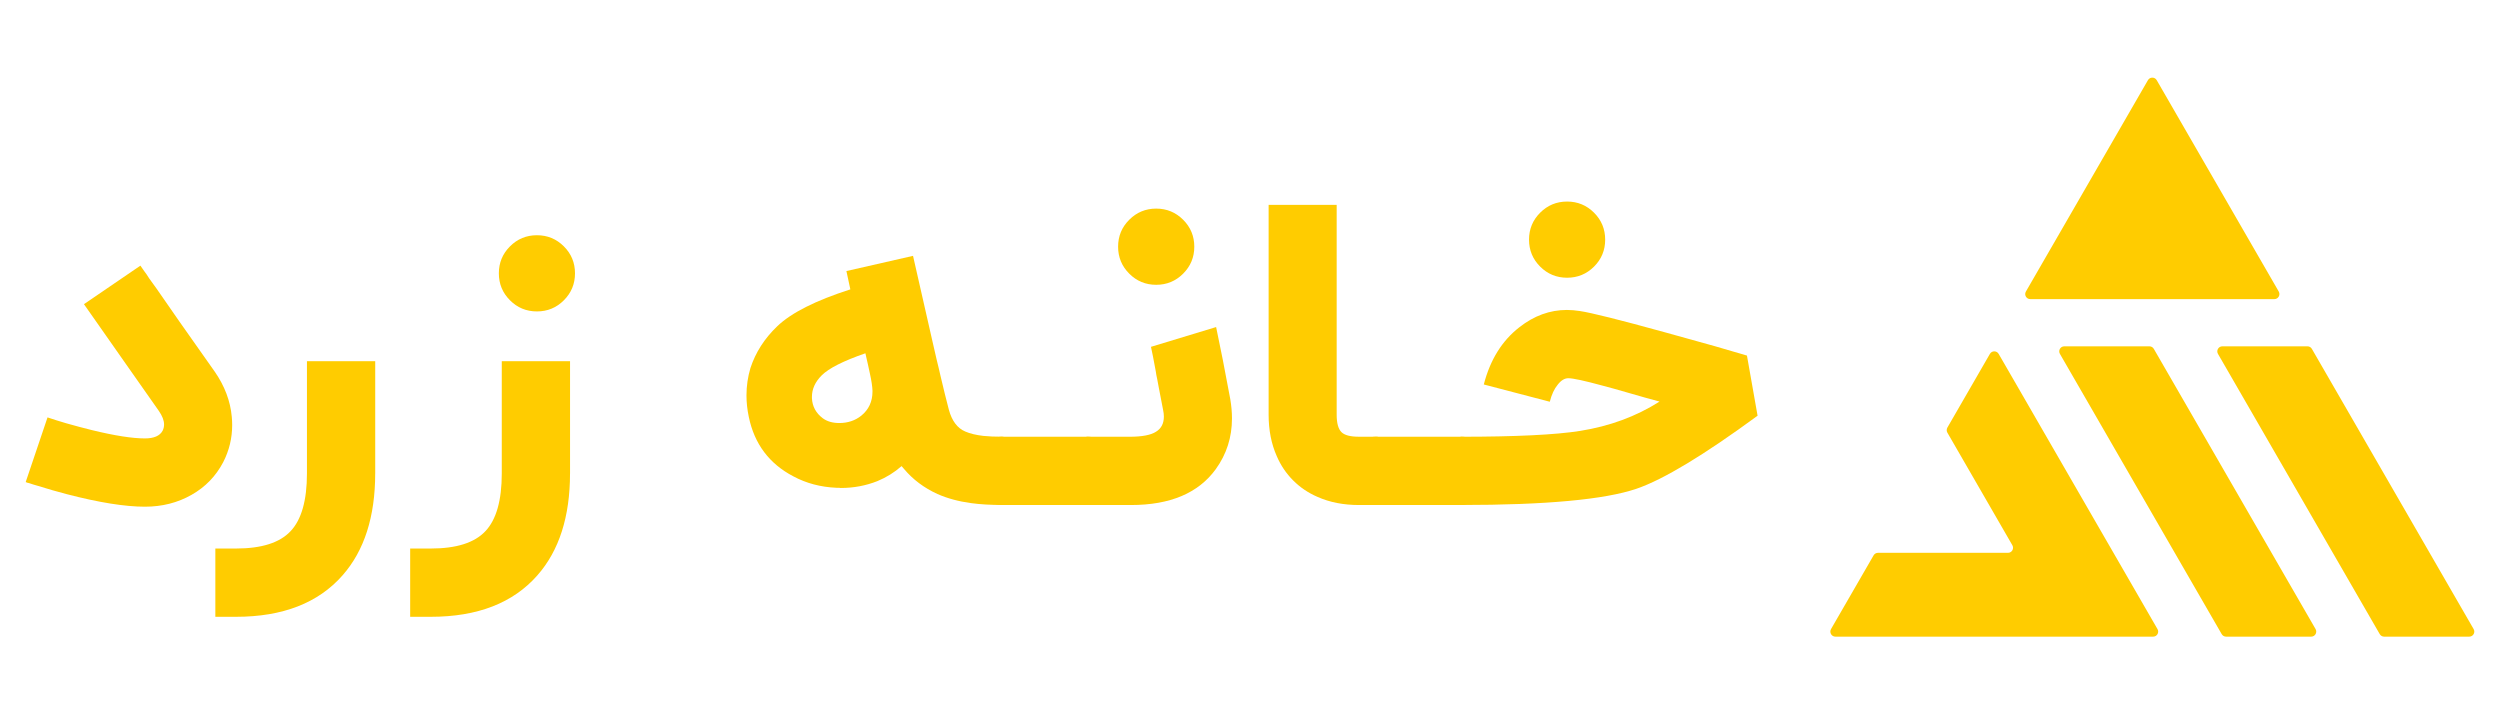 <?xml version="1.0" encoding="utf-8"?>
<!-- Generator: Adobe Illustrator 28.3.0, SVG Export Plug-In . SVG Version: 6.00 Build 0)  -->
<svg version="1.1" id="Layer_1" xmlns="http://www.w3.org/2000/svg" xmlns:xlink="http://www.w3.org/1999/xlink" x="0px" y="0px"
	 viewBox="0 0 1000 285.71" style="enable-background:new 0 0 1000 285.71;" xml:space="preserve">
<style type="text/css">
	.st0{fill:#FFFFFF;}
	.st1{fill:none;stroke:#000000;stroke-miterlimit:10;}
	.st2{fill:none;stroke:#FF0000;stroke-miterlimit:10;}
	.st3{display:none;}
	.st4{display:inline;}
	.st5{opacity:0.57;fill:none;stroke:#00FFFF;stroke-miterlimit:10;}
	.st6{fill:none;stroke:#FF0000;stroke-width:1.581;stroke-miterlimit:10;}
	.st7{opacity:0.57;fill:none;stroke:#00FFFF;stroke-width:1.581;stroke-miterlimit:10;}
	.st8{fill:#FF0000;}
	.st9{fill:#FFCC00;}
	.st10{fill:#CC9900;}
	.st11{fill:#FFD633;}
	.st12{fill:#FFE066;}
	.st13{fill:#390DFF;}
	.st14{fill:#00FF66;}
	.st15{fill:#FF3333;}
	.st16{fill:#3D3D3D;}
	.st17{fill:none;stroke:#FFCC00;stroke-width:1.104;stroke-miterlimit:10;}
	.st18{fill:none;stroke:#FFCC00;stroke-width:1.024;stroke-miterlimit:10;}
	.st19{enable-background:new    ;}
	.st20{clip-path:url(#SVGID_00000032643166688602890120000012904725787515145398_);}
	.st21{fill:#343434;}
	.st22{clip-path:url(#SVGID_00000101802564461753396460000002755190087532817285_);fill:#FFFFFF;}
	.st23{opacity:0.63;clip-path:url(#SVGID_00000101802564461753396460000002755190087532817285_);}
	.st24{clip-path:url(#SVGID_00000078744570189151211430000004530671669040229812_);}
	.st25{clip-path:url(#SVGID_00000101802564461753396460000002755190087532817285_);}
	.st26{clip-path:url(#SVGID_00000132066121827804286700000002587066995122206136_);enable-background:new    ;}
	.st27{fill:#7C7C7C;}
	.st28{fill:#818181;}
	.st29{fill:#858585;}
	.st30{fill:#8A8A8A;}
	.st31{fill:#8E8E8E;}
	.st32{clip-path:url(#SVGID_00000059274833504466068740000003000584060471753123_);enable-background:new    ;}
	.st33{clip-path:url(#SVGID_00000028322261182954926860000003668157597887792307_);enable-background:new    ;}
	.st34{clip-path:url(#SVGID_00000019640245562692117380000010900372192383449007_);enable-background:new    ;}
	.st35{fill:#8F8F8F;}
	.st36{fill:#939393;}
	.st37{fill:#989898;}
	.st38{fill:#9C9C9C;}
	.st39{fill:#A1A1A1;}
	.st40{fill:#A6A6A6;}
	.st41{fill:#AAAAAA;}
	.st42{fill:#AFAFAF;}
	.st43{fill:#B3B3B3;}
	.st44{fill:#B8B8B8;}
	.st45{fill:#BDBDBD;}
	.st46{fill:#C1C1C1;}
	.st47{fill:#C6C6C6;}
	.st48{clip-path:url(#SVGID_00000157285922001297856800000017808669646271636640_);enable-background:new    ;}
	.st49{fill:#D4D4D4;}
	.st50{clip-path:url(#SVGID_00000142886383512193048640000010545165889617847989_);enable-background:new    ;}
	.st51{fill:#787878;}
	.st52{fill:#A4A4A4;}
	.st53{clip-path:url(#SVGID_00000021818279217781709990000012932513416834792334_);enable-background:new    ;}
	.st54{clip-path:url(#SVGID_00000114062860858501080000000016936769834289447066_);enable-background:new    ;}
	.st55{clip-path:url(#SVGID_00000174581266575035728350000016640527638367269282_);enable-background:new    ;}
	.st56{clip-path:url(#SVGID_00000119105498759896570290000002406496398722043323_);enable-background:new    ;}
	.st57{clip-path:url(#SVGID_00000002363192743846072120000006301967165786813836_);enable-background:new    ;}
	.st58{clip-path:url(#SVGID_00000068676391862057321540000012054075750223994498_);enable-background:new    ;}
	.st59{clip-path:url(#SVGID_00000109740014650601223760000016159176178875517607_);enable-background:new    ;}
	.st60{clip-path:url(#SVGID_00000127027897462226002250000006858477589199480209_);enable-background:new    ;}
	.st61{clip-path:url(#SVGID_00000017487542107222338920000007326753672688390583_);enable-background:new    ;}
	.st62{clip-path:url(#SVGID_00000113329905261482035530000010089866074074286990_);enable-background:new    ;}
	.st63{clip-path:url(#SVGID_00000183228964252641535620000011412474710316118193_);enable-background:new    ;}
	.st64{fill:#BEBEBE;}
	.st65{clip-path:url(#SVGID_00000138564182021806403170000017083814824086017935_);enable-background:new    ;}
	.st66{clip-path:url(#SVGID_00000048481158743429686340000012958114323092073146_);enable-background:new    ;}
	.st67{clip-path:url(#SVGID_00000007421141627047382340000013606327319832715421_);enable-background:new    ;}
	.st68{clip-path:url(#SVGID_00000181806647524773971570000001611111945973067420_);enable-background:new    ;}
	.st69{clip-path:url(#SVGID_00000160190466475828097280000011131832661802961058_);enable-background:new    ;}
	.st70{clip-path:url(#SVGID_00000018922789840545685640000015053414302606746298_);enable-background:new    ;}
	.st71{clip-path:url(#SVGID_00000181067880990991643770000016218871221990498234_);enable-background:new    ;}
	.st72{clip-path:url(#SVGID_00000044171542984150665240000014675672304742581141_);enable-background:new    ;}
	.st73{fill:#C4C4C4;}
	.st74{clip-path:url(#SVGID_00000067949275790865511700000008669767379277346959_);enable-background:new    ;}
	.st75{clip-path:url(#SVGID_00000103245349597071697890000005969732468706933406_);enable-background:new    ;}
	.st76{clip-path:url(#SVGID_00000139996845644669455100000008578071332747972747_);enable-background:new    ;}
	.st77{clip-path:url(#SVGID_00000049196659338030833980000015968479005631596948_);enable-background:new    ;}
	.st78{clip-path:url(#SVGID_00000182506189616063922830000007820099711174863524_);enable-background:new    ;}
	.st79{clip-path:url(#SVGID_00000125574845580987011350000014407336013778452650_);enable-background:new    ;}
	.st80{clip-path:url(#SVGID_00000075872804139714993870000008813685222477452222_);enable-background:new    ;}
	.st81{clip-path:url(#SVGID_00000159465931647027525280000018095691116378219438_);enable-background:new    ;}
	.st82{fill:#8D8D8D;}
	.st83{clip-path:url(#SVGID_00000083791857553959710940000015331610008993189784_);enable-background:new    ;}
	.st84{clip-path:url(#SVGID_00000050663543531883291960000016316415962882401439_);enable-background:new    ;}
	.st85{clip-path:url(#SVGID_00000108283098436977360980000000900348033224962187_);enable-background:new    ;}
	.st86{clip-path:url(#SVGID_00000089565645004269800390000013344147839593401732_);enable-background:new    ;}
	.st87{clip-path:url(#SVGID_00000121260720029233617440000003721093608072130205_);enable-background:new    ;}
	.st88{clip-path:url(#SVGID_00000039125315635646832670000008261041228364626622_);enable-background:new    ;}
	.st89{clip-path:url(#SVGID_00000124152647652102055560000018105510468756844219_);enable-background:new    ;}
	.st90{clip-path:url(#SVGID_00000041993780156020420530000006377773074583830974_);enable-background:new    ;}
	.st91{clip-path:url(#SVGID_00000136389169754408391460000012003195721562353304_);enable-background:new    ;}
	.st92{clip-path:url(#SVGID_00000065040831230982863120000018262533582631990690_);enable-background:new    ;}
	.st93{clip-path:url(#SVGID_00000088102056156050204020000001871323671441106346_);enable-background:new    ;}
	.st94{clip-path:url(#SVGID_00000036944972917228419910000002183430531722355097_);enable-background:new    ;}
	.st95{clip-path:url(#SVGID_00000039115359826428597910000003018680469982667168_);enable-background:new    ;}
	.st96{clip-path:url(#SVGID_00000119108224678525482910000006218655024071314344_);enable-background:new    ;}
	.st97{clip-path:url(#SVGID_00000177460705366148319350000002562895527996668807_);enable-background:new    ;}
	.st98{clip-path:url(#SVGID_00000039107562998127137460000002104187661834667950_);enable-background:new    ;}
	.st99{clip-path:url(#SVGID_00000161599206127405603100000017123855523297299349_);enable-background:new    ;}
	.st100{clip-path:url(#SVGID_00000026865401312429126200000008632004977714634897_);enable-background:new    ;}
	.st101{clip-path:url(#SVGID_00000058553070480862417450000011536689106559210654_);enable-background:new    ;}
	.st102{fill:#A3A3A3;}
	.st103{fill:#ABABAB;}
	.st104{clip-path:url(#SVGID_00000150796576860133252680000004871353562933113751_);enable-background:new    ;}
	.st105{clip-path:url(#SVGID_00000124881857056461698550000005618618836052630205_);enable-background:new    ;}
	.st106{clip-path:url(#SVGID_00000029026936729561131010000006320131473686784665_);enable-background:new    ;}
	.st107{clip-path:url(#SVGID_00000113349702246286685110000008794121595128981929_);enable-background:new    ;}
	.st108{clip-path:url(#SVGID_00000145775152987103002620000008399248741033812134_);enable-background:new    ;}
	.st109{clip-path:url(#SVGID_00000080204227293373556850000007528622251365485705_);enable-background:new    ;}
	.st110{clip-path:url(#SVGID_00000118363004474385501530000005077038912797301920_);enable-background:new    ;}
	.st111{clip-path:url(#SVGID_00000182503927307235361260000004714714610567487377_);enable-background:new    ;}
	.st112{clip-path:url(#SVGID_00000054959151978508422800000010240114887174869913_);enable-background:new    ;}
	.st113{clip-path:url(#SVGID_00000049190888360216695240000015670203718674441098_);enable-background:new    ;}
	.st114{clip-path:url(#SVGID_00000038409009833510175370000004964059454589242016_);enable-background:new    ;}
	.st115{fill:#D3D3D3;}
	.st116{fill:#737373;}
	.st117{clip-path:url(#SVGID_00000049932646547782386720000001807617187897370009_);enable-background:new    ;}
	.st118{clip-path:url(#SVGID_00000031893378380628204560000009711033655513495221_);enable-background:new    ;}
	.st119{clip-path:url(#SVGID_00000029004951017370620950000009227756458851500952_);enable-background:new    ;}
	.st120{clip-path:url(#SVGID_00000072261279437517247830000018343485214822400938_);enable-background:new    ;}
	.st121{clip-path:url(#SVGID_00000117647443288952332420000000470068924757118911_);enable-background:new    ;}
	.st122{clip-path:url(#SVGID_00000040557800417633730180000000716237627607579577_);enable-background:new    ;}
	.st123{clip-path:url(#SVGID_00000088104529577734825280000000962628231047693216_);enable-background:new    ;}
	.st124{clip-path:url(#SVGID_00000138539330591995503930000004529726746296765579_);enable-background:new    ;}
	.st125{clip-path:url(#SVGID_00000152236905532352585270000006626837877592976031_);enable-background:new    ;}
	.st126{clip-path:url(#SVGID_00000030458712282142741180000002585567309144658609_);enable-background:new    ;}
	.st127{clip-path:url(#SVGID_00000158731381448323621400000008196726486290289811_);enable-background:new    ;}
	.st128{clip-path:url(#SVGID_00000031198137778183752570000012113415054790098847_);enable-background:new    ;}
	.st129{clip-path:url(#SVGID_00000011713186911823755020000018377914392692153786_);enable-background:new    ;}
	.st130{clip-path:url(#SVGID_00000168795632556570274590000000414018019291991729_);enable-background:new    ;}
	.st131{clip-path:url(#SVGID_00000060747672944110521410000005542445204673645724_);enable-background:new    ;}
	.st132{clip-path:url(#SVGID_00000018939515052526353530000004925123993175596973_);enable-background:new    ;}
	.st133{fill:#A9A9A9;}
	.st134{clip-path:url(#SVGID_00000103977936628411453650000006551176453338589079_);enable-background:new    ;}
	.st135{clip-path:url(#SVGID_00000090266335908971909110000010143926628509418408_);enable-background:new    ;}
	.st136{fill:#797979;}
	.st137{clip-path:url(#SVGID_00000169542084153121330610000002069986965074103198_);enable-background:new    ;}
	.st138{clip-path:url(#SVGID_00000093892109315636881420000017024469045154721967_);enable-background:new    ;}
	.st139{clip-path:url(#SVGID_00000054266812615534463170000009622384737937647255_);enable-background:new    ;}
	.st140{clip-path:url(#SVGID_00000067946964946352408320000008906395563703983544_);enable-background:new    ;}
	.st141{clip-path:url(#SVGID_00000155867951404082112310000000239657304436170679_);enable-background:new    ;}
	.st142{clip-path:url(#SVGID_00000163757889013870406150000009748300661649193636_);enable-background:new    ;}
	.st143{clip-path:url(#SVGID_00000060713129547858794820000006379525939105626255_);enable-background:new    ;}
	.st144{clip-path:url(#SVGID_00000062880063004618075950000013329999474471785656_);enable-background:new    ;}
	.st145{clip-path:url(#SVGID_00000106867841742092859370000018425605368841575604_);enable-background:new    ;}
	.st146{clip-path:url(#SVGID_00000178911670749294776970000010408678255882100661_);enable-background:new    ;}
	.st147{clip-path:url(#SVGID_00000134251566416600221760000012236710888290375844_);enable-background:new    ;}
	.st148{clip-path:url(#SVGID_00000000220517486057520340000014440387426469272480_);enable-background:new    ;}
	.st149{clip-path:url(#SVGID_00000076579503147648457290000017439380704383437235_);enable-background:new    ;}
	.st150{clip-path:url(#SVGID_00000067228253848400284350000014383739757142925699_);enable-background:new    ;}
	.st151{clip-path:url(#SVGID_00000038383969437281241150000006800078588853603224_);enable-background:new    ;}
	.st152{clip-path:url(#SVGID_00000103963444331170309050000000815840776169589136_);enable-background:new    ;}
	.st153{clip-path:url(#SVGID_00000167374086518240386860000007309125927054004629_);enable-background:new    ;}
	.st154{clip-path:url(#SVGID_00000156576027781625876530000006166806090972889275_);enable-background:new    ;}
	.st155{clip-path:url(#SVGID_00000011710893103438599020000003068396931375600275_);enable-background:new    ;}
	.st156{clip-path:url(#SVGID_00000025409852608263816360000008335285120854781628_);enable-background:new    ;}
	.st157{clip-path:url(#SVGID_00000146457194237572492890000016216070472406535610_);enable-background:new    ;}
	.st158{clip-path:url(#SVGID_00000168113695029495854940000001904309845615799184_);enable-background:new    ;}
	.st159{clip-path:url(#SVGID_00000149353966245674423750000000713214748923391653_);enable-background:new    ;}
	.st160{fill:#BABABA;}
	.st161{clip-path:url(#SVGID_00000163788317056693502310000003573765482108526762_);enable-background:new    ;}
	.st162{clip-path:url(#SVGID_00000080201209499963585390000010555268055938014381_);enable-background:new    ;}
	.st163{clip-path:url(#SVGID_00000000199770882228819960000003550686988577109410_);enable-background:new    ;}
	.st164{clip-path:url(#SVGID_00000112622428721736277790000014167376596880276126_);enable-background:new    ;}
	.st165{clip-path:url(#SVGID_00000009569519015027366010000016494056027928905126_);enable-background:new    ;}
	.st166{clip-path:url(#SVGID_00000071548009850323987380000012286926147086577329_);enable-background:new    ;}
	.st167{clip-path:url(#SVGID_00000116917644988181121190000004780134970821581193_);enable-background:new    ;}
	.st168{clip-path:url(#SVGID_00000003065902153246887910000004679372347473115815_);enable-background:new    ;}
	.st169{clip-path:url(#SVGID_00000119818810262462075970000005608214650269097121_);enable-background:new    ;}
	.st170{clip-path:url(#SVGID_00000097468526254951440080000001830361700053233564_);enable-background:new    ;}
	.st171{clip-path:url(#SVGID_00000164507020131127927470000007697775723118290102_);enable-background:new    ;}
	.st172{clip-path:url(#SVGID_00000128455904907579643560000008903731510957484221_);enable-background:new    ;}
	.st173{fill:#7B7B7B;}
	.st174{clip-path:url(#SVGID_00000066508066306671133980000018212685621854442143_);enable-background:new    ;}
	.st175{clip-path:url(#SVGID_00000052077488902189396160000002760573458692866492_);enable-background:new    ;}
	.st176{clip-path:url(#SVGID_00000057107940473956579920000013888940159285483199_);enable-background:new    ;}
	.st177{clip-path:url(#SVGID_00000021083956101854059610000004849846594450000006_);enable-background:new    ;}
	.st178{clip-path:url(#SVGID_00000134240954971788745500000007995218835860515236_);enable-background:new    ;}
	.st179{clip-path:url(#SVGID_00000070076384102257702660000005968704370541298615_);enable-background:new    ;}
	.st180{clip-path:url(#SVGID_00000141421464506542322920000001359121272841966269_);enable-background:new    ;}
	.st181{clip-path:url(#SVGID_00000156565644811353974260000010323164947462265265_);enable-background:new    ;}
	.st182{clip-path:url(#SVGID_00000049909590629321894480000005152300831858222244_);enable-background:new    ;}
	.st183{clip-path:url(#SVGID_00000023258852932979714740000017045167369261975710_);enable-background:new    ;}
	.st184{clip-path:url(#SVGID_00000164506843371827219280000008488844502412915591_);enable-background:new    ;}
	.st185{clip-path:url(#SVGID_00000170242385416607310710000017524135564201781144_);enable-background:new    ;}
	.st186{clip-path:url(#SVGID_00000034803928409836224070000007876477520309426621_);enable-background:new    ;}
	.st187{clip-path:url(#SVGID_00000011746029351368356410000010617516461341871514_);enable-background:new    ;}
	.st188{clip-path:url(#SVGID_00000080914702807495312580000005422658338805916306_);enable-background:new    ;}
	.st189{clip-path:url(#SVGID_00000088133225741336241340000003262980708628126386_);enable-background:new    ;}
	.st190{clip-path:url(#SVGID_00000010996221343592134470000003323101672075813301_);enable-background:new    ;}
	.st191{clip-path:url(#SVGID_00000112622155290518233280000005622612525321254289_);enable-background:new    ;}
	.st192{clip-path:url(#SVGID_00000132788829891629488130000009801657426391455623_);enable-background:new    ;}
	.st193{clip-path:url(#SVGID_00000154421835304153783000000013008714027558630329_);enable-background:new    ;}
	.st194{clip-path:url(#SVGID_00000161589716988758269830000016854504916807731357_);enable-background:new    ;}
	.st195{fill:#CCCCCC;}
	.st196{fill:#CDCDCD;}
	.st197{clip-path:url(#SVGID_00000052815862841488460530000003414130427793516701_);enable-background:new    ;}
	.st198{clip-path:url(#SVGID_00000108991450660168537120000013218202342251464589_);enable-background:new    ;}
	.st199{clip-path:url(#SVGID_00000111166328433452628880000011932761773456916632_);enable-background:new    ;}
	.st200{clip-path:url(#SVGID_00000087396554763237122310000012702138663406319798_);enable-background:new    ;}
	.st201{clip-path:url(#SVGID_00000117634072953672679980000004917904459729563311_);enable-background:new    ;}
	.st202{clip-path:url(#SVGID_00000111181569371782904240000013549698638057762966_);enable-background:new    ;}
	.st203{clip-path:url(#SVGID_00000003079742569152241600000002089331968755397030_);enable-background:new    ;}
	.st204{clip-path:url(#SVGID_00000009566913050389178200000012014370423534780844_);enable-background:new    ;}
	.st205{clip-path:url(#SVGID_00000155852572091740783990000015656677168344144534_);enable-background:new    ;}
	.st206{clip-path:url(#SVGID_00000015316962667079167000000011216467334822632839_);enable-background:new    ;}
	.st207{clip-path:url(#SVGID_00000047045956068945703880000001551162998114698396_);enable-background:new    ;}
	.st208{clip-path:url(#SVGID_00000096052456014920358510000010673415731823246989_);enable-background:new    ;}
	.st209{clip-path:url(#SVGID_00000111162056747320936210000005653944238465722542_);enable-background:new    ;}
	.st210{clip-path:url(#SVGID_00000101806555231813607970000003818023906672562609_);enable-background:new    ;}
	.st211{clip-path:url(#SVGID_00000093861607796146868140000011857782577323616955_);enable-background:new    ;}
	.st212{fill:#C9C9C9;}
	.st213{clip-path:url(#SVGID_00000080897204681612983900000001568566864803355022_);enable-background:new    ;}
	.st214{clip-path:url(#SVGID_00000118390160634003004910000016797562098885916063_);enable-background:new    ;}
	.st215{clip-path:url(#SVGID_00000105423155417412187320000007039877268701075877_);enable-background:new    ;}
	.st216{clip-path:url(#SVGID_00000119799062496209748910000010378295366860630441_);enable-background:new    ;}
	.st217{clip-path:url(#SVGID_00000017487523392450745390000015095320131706966404_);enable-background:new    ;}
	.st218{clip-path:url(#SVGID_00000180367480054504763380000015407283860882764464_);enable-background:new    ;}
	.st219{clip-path:url(#SVGID_00000134935451069675131430000003665523193495261332_);enable-background:new    ;}
	.st220{clip-path:url(#SVGID_00000158730975026438700340000000208312557932547203_);enable-background:new    ;}
	.st221{clip-path:url(#SVGID_00000172432310816398126210000009178295022506965911_);enable-background:new    ;}
	.st222{clip-path:url(#SVGID_00000061451871356624333600000006668547415292436384_);enable-background:new    ;}
	.st223{clip-path:url(#SVGID_00000058568539567941028740000018304641118130748600_);enable-background:new    ;}
	.st224{clip-path:url(#SVGID_00000160183060943175600640000000434272402359035817_);enable-background:new    ;}
	.st225{clip-path:url(#SVGID_00000036960496404159876890000018325851056481061792_);enable-background:new    ;}
	.st226{clip-path:url(#SVGID_00000006699004670701958190000011378731095386728070_);enable-background:new    ;}
	.st227{clip-path:url(#SVGID_00000039817597308211185030000008047176681389694362_);enable-background:new    ;}
	.st228{clip-path:url(#SVGID_00000096756331984539334870000001590005263105058474_);enable-background:new    ;}
	.st229{clip-path:url(#SVGID_00000014600064108594396860000013962476179777816470_);enable-background:new    ;}
	.st230{opacity:0.26;}
	.st231{clip-path:url(#SVGID_00000108995421061750945950000016824766400528315776_);}
	.st232{clip-path:url(#SVGID_00000005240718360157713880000005578157846626100395_);fill:#FFFFFF;}
	.st233{opacity:0.48;clip-path:url(#SVGID_00000005240718360157713880000005578157846626100395_);}
	.st234{clip-path:url(#SVGID_00000127757012404414263100000008574942098273677712_);}
	.st235{clip-path:url(#SVGID_00000005240718360157713880000005578157846626100395_);fill:none;}
	.st236{clip-path:url(#SVGID_00000005240718360157713880000005578157846626100395_);fill:#FFCC00;}
	.st237{clip-path:url(#SVGID_00000005240718360157713880000005578157846626100395_);fill:#CC9900;}
	.st238{clip-path:url(#SVGID_00000005240718360157713880000005578157846626100395_);fill:#FFD633;}
	.st239{clip-path:url(#SVGID_00000005240718360157713880000005578157846626100395_);fill:#FFE066;}
	.st240{clip-path:url(#SVGID_00000005240718360157713880000005578157846626100395_);fill:#3300FF;}
	.st241{clip-path:url(#SVGID_00000005240718360157713880000005578157846626100395_);fill:#00FF66;}
	.st242{clip-path:url(#SVGID_00000005240718360157713880000005578157846626100395_);fill:#FF0000;}
	.st243{clip-path:url(#SVGID_00000005240718360157713880000005578157846626100395_);fill:#3D3D3D;}
	.st244{fill:none;stroke:#FF0000;stroke-width:0.931;stroke-miterlimit:10;}
	.st245{fill:none;stroke:#FF0000;stroke-width:1;stroke-miterlimit:10;}
	.st246{fill:none;stroke:#FF0000;stroke-width:0.943;stroke-miterlimit:10;}
	.st247{fill:#B2B2B2;}
	.st248{clip-path:url(#SVGID_00000008123229345958743840000015015575233679832222_);enable-background:new    ;}
	.st249{fill:#ADADAD;}
	.st250{fill:#A8A8A8;}
	.st251{clip-path:url(#SVGID_00000010999195537005324880000010234403049011723409_);enable-background:new    ;}
	.st252{clip-path:url(#SVGID_00000137095102251756010160000010326909997337633944_);enable-background:new    ;}
	.st253{fill:#808080;}
	.st254{clip-path:url(#SVGID_00000145026377314466847440000000946679201134545795_);enable-background:new    ;}
	.st255{clip-path:url(#SVGID_00000072252055497208390350000007543844253533741733_);enable-background:new    ;}
	.st256{clip-path:url(#SVGID_00000049212318078962292860000000580113341701117314_);enable-background:new    ;}
	.st257{fill:#C2C2C2;}
	.st258{fill:#9E9E9E;}
	.st259{fill:#999999;}
	.st260{fill:#949494;}
	.st261{clip-path:url(#SVGID_00000137814342715904052690000004983155221910607236_);enable-background:new    ;}
	.st262{clip-path:url(#SVGID_00000100358408522204047820000008775817087757633187_);enable-background:new    ;}
	.st263{clip-path:url(#SVGID_00000176753749938024563720000014455956184361249414_);enable-background:new    ;}
	.st264{clip-path:url(#SVGID_00000126281930118320984040000004626435139212455598_);enable-background:new    ;}
	.st265{clip-path:url(#SVGID_00000048488390772261680160000008390921130234615478_);enable-background:new    ;}
	.st266{clip-path:url(#SVGID_00000044146071540174813140000001526265498938774679_);enable-background:new    ;}
	.st267{fill:#C8C8C8;}
	.st268{clip-path:url(#SVGID_00000109716402219810146280000002860769666130537140_);enable-background:new    ;}
	.st269{clip-path:url(#SVGID_00000126284224396710788370000012038180186707256251_);enable-background:new    ;}
	.st270{clip-path:url(#SVGID_00000058581626744226188470000017677428680279973256_);enable-background:new    ;}
	.st271{clip-path:url(#SVGID_00000148642854344658397040000003355827268639635087_);enable-background:new    ;}
	.st272{clip-path:url(#SVGID_00000000191606940833972480000015582628871302999220_);enable-background:new    ;}
	.st273{clip-path:url(#SVGID_00000133531326189971366700000017170427222787832220_);enable-background:new    ;}
	.st274{clip-path:url(#SVGID_00000054947025516858276090000012946328240630845063_);enable-background:new    ;}
	.st275{clip-path:url(#SVGID_00000068676833510226238690000011959553871082060936_);enable-background:new    ;}
	.st276{clip-path:url(#SVGID_00000108992760593607762990000015315222764725905562_);enable-background:new    ;}
	.st277{clip-path:url(#SVGID_00000040556246610924317020000017755427587761123502_);enable-background:new    ;}
	.st278{clip-path:url(#SVGID_00000062193770601023748130000009024400196285911453_);enable-background:new    ;}
	.st279{clip-path:url(#SVGID_00000160908723929116145200000004606882592688674181_);enable-background:new    ;}
	.st280{clip-path:url(#SVGID_00000172400094857313792850000005696342927272790404_);enable-background:new    ;}
	.st281{fill:#CBCBCB;}
	.st282{clip-path:url(#SVGID_00000109745243160378085810000009584617303500668322_);enable-background:new    ;}
	.st283{clip-path:url(#SVGID_00000013190511206542970400000003284005898971841682_);enable-background:new    ;}
	.st284{clip-path:url(#SVGID_00000174594130911875253760000012244880361362599328_);enable-background:new    ;}
	.st285{clip-path:url(#SVGID_00000122678456971577716910000012474263851447001511_);enable-background:new    ;}
	.st286{clip-path:url(#SVGID_00000150084141422105007710000012286553220470578863_);enable-background:new    ;}
	.st287{clip-path:url(#SVGID_00000044873432281469675270000018402171195753723030_);enable-background:new    ;}
	.st288{clip-path:url(#SVGID_00000116943457432259621570000011709547094582440093_);enable-background:new    ;}
	.st289{clip-path:url(#SVGID_00000159464797405307126700000018169266227093997716_);enable-background:new    ;}
	.st290{clip-path:url(#SVGID_00000012429971117806056250000000800453930038533302_);enable-background:new    ;}
	.st291{clip-path:url(#SVGID_00000170975080490514682700000017224216296763002275_);enable-background:new    ;}
	.st292{clip-path:url(#SVGID_00000018937691810372270600000002106208338184819122_);enable-background:new    ;}
	.st293{clip-path:url(#SVGID_00000168099893768623894420000013911495421394848135_);enable-background:new    ;}
	.st294{clip-path:url(#SVGID_00000129187218556995511150000001255247126429417123_);enable-background:new    ;}
	.st295{clip-path:url(#SVGID_00000011745585023847460330000011959904593074358424_);enable-background:new    ;}
	.st296{clip-path:url(#SVGID_00000000197982089898598700000013984244227413688988_);enable-background:new    ;}
	.st297{clip-path:url(#SVGID_00000057867943322362469360000008534308363266871734_);enable-background:new    ;}
	.st298{clip-path:url(#SVGID_00000097490018658549611120000016208022721714101670_);enable-background:new    ;}
	.st299{clip-path:url(#SVGID_00000124139388478715996640000017090031112136567449_);enable-background:new    ;}
	.st300{clip-path:url(#SVGID_00000114049976287652826130000005411641419851135885_);enable-background:new    ;}
	.st301{clip-path:url(#SVGID_00000155111656105417781770000016615155027233597088_);enable-background:new    ;}
	.st302{clip-path:url(#SVGID_00000102536785882427903400000015733224554918853291_);enable-background:new    ;}
	.st303{clip-path:url(#SVGID_00000145023918956636546110000010294852937424691386_);enable-background:new    ;}
	.st304{clip-path:url(#SVGID_00000017513401301794040870000001606948636152503703_);enable-background:new    ;}
	.st305{clip-path:url(#SVGID_00000037654445424728328290000004975618939572349323_);enable-background:new    ;}
	.st306{clip-path:url(#SVGID_00000089534198457387052040000008330353223875081346_);enable-background:new    ;}
	.st307{clip-path:url(#SVGID_00000062177229437371017500000012314569903801000847_);enable-background:new    ;}
	.st308{clip-path:url(#SVGID_00000145054874051155529600000008940479778426477711_);enable-background:new    ;}
	.st309{clip-path:url(#SVGID_00000168114437319562418120000014999282733103701174_);enable-background:new    ;}
	.st310{clip-path:url(#SVGID_00000173141931955241175840000016517988631337983656_);enable-background:new    ;}
	.st311{clip-path:url(#SVGID_00000089539933984217061030000009983967167605713825_);enable-background:new    ;}
	.st312{clip-path:url(#SVGID_00000121982980948851647410000010830089774383506074_);enable-background:new    ;}
	.st313{clip-path:url(#SVGID_00000035494579877764784480000004934836224788430211_);enable-background:new    ;}
	.st314{clip-path:url(#SVGID_00000109005327056280429620000013177007174312495550_);enable-background:new    ;}
	.st315{clip-path:url(#SVGID_00000096058233286160887660000014074054893064498834_);enable-background:new    ;}
	.st316{clip-path:url(#SVGID_00000035513342152109055750000010478669209163313339_);enable-background:new    ;}
	.st317{clip-path:url(#SVGID_00000007412663792393665780000004051390115515040926_);enable-background:new    ;}
	.st318{clip-path:url(#SVGID_00000085938988447252163440000017755687639598506894_);enable-background:new    ;}
	.st319{clip-path:url(#SVGID_00000015321218029383031830000008991793209727698066_);enable-background:new    ;}
	.st320{clip-path:url(#SVGID_00000036250028059643700270000011213311991978331528_);enable-background:new    ;}
	.st321{clip-path:url(#SVGID_00000127029828357711249800000004179868159969633933_);enable-background:new    ;}
	.st322{clip-path:url(#SVGID_00000116224929203397521490000003147864998289693617_);enable-background:new    ;}
	.st323{clip-path:url(#SVGID_00000032608389862243689850000013181952686334042537_);enable-background:new    ;}
	.st324{clip-path:url(#SVGID_00000021100558859568546300000012450830533093038524_);enable-background:new    ;}
	.st325{clip-path:url(#SVGID_00000006709330384918132330000015525730327392959664_);enable-background:new    ;}
	.st326{clip-path:url(#SVGID_00000094607823841729869450000013697635766143900088_);enable-background:new    ;}
	.st327{clip-path:url(#SVGID_00000146463337215078581170000008291138285439884443_);enable-background:new    ;}
	.st328{clip-path:url(#SVGID_00000145025783025729496600000004281004259065244817_);enable-background:new    ;}
	.st329{clip-path:url(#SVGID_00000114051839850335181290000016029064632447737477_);enable-background:new    ;}
	.st330{clip-path:url(#SVGID_00000157272399985292627500000018146512751528768436_);enable-background:new    ;}
	.st331{fill-rule:evenodd;clip-rule:evenodd;fill:none;stroke:#000000;stroke-width:3;stroke-miterlimit:10;}
	.st332{fill-rule:evenodd;clip-rule:evenodd;fill:#0000F4;}
	.st333{fill:#FFFFFF;stroke:#000000;stroke-width:0.505;stroke-miterlimit:10;}
</style>
<g>
	<g>
		<path class="st9" d="M56.16,106.26l1.5,2.16c0.33,0.5,0.64,0.92,0.92,1.25c0.39,0.55,0.75,1.11,1.08,1.67
			c0.94,1.33,1.94,2.72,3,4.16c2.72,3.94,5.74,8.3,9.07,13.07c4.33,6.11,9.05,12.8,14.15,20.07c4,5.77,6.27,11.8,6.83,18.07
			c0.11,1.11,0.16,2.22,0.16,3.33c0,5.22-1.19,10.16-3.58,14.82c-2.94,5.61-7.16,9.96-12.66,13.07c-5.55,3.16-11.77,4.75-18.65,4.75
			c-7.99,0-18.4-1.67-31.22-5c-3.83-1-7.69-2.11-11.57-3.33c-1.22-0.33-2.39-0.69-3.5-1.08c-0.39-0.11-0.72-0.19-1-0.25l-0.25-0.17
			h-0.17l8.74-25.89c2.11,0.72,4.58,1.5,7.41,2.33c3.5,1,6.94,1.91,10.32,2.75c9.1,2.22,16.18,3.33,21.23,3.33
			c3.61,0,5.97-1.03,7.08-3.08c0.39-0.78,0.58-1.61,0.58-2.5c0-1.61-0.7-3.41-2.08-5.41c-5.11-7.27-9.83-13.99-14.15-20.15
			c-3.28-4.66-6.33-9.02-9.16-13.07c-4.44-6.27-6.66-9.44-6.66-9.49L56.16,106.26z"/>
		<path class="st9" d="M150.08,189.35c0,17.32-4.36,30.92-13.07,40.8c-9.71,11.04-23.92,16.57-42.63,16.57h-8.24v-27.31h8.24
			c10.22,0,17.49-2.3,21.82-6.91c4.39-4.61,6.58-12.32,6.58-23.15v-44.88h27.31V189.35z"/>
		<path class="st9" d="M228.01,189.35c0,17.32-4.36,30.92-13.07,40.8c-9.71,11.04-23.92,16.57-42.63,16.57h-8.24v-27.31h8.24
			c10.22,0,17.49-2.3,21.82-6.91c4.39-4.61,6.58-12.32,6.58-23.15v-44.88h27.31V189.35z M214.77,124.57
			c-4.22,0-7.82-1.48-10.78-4.46c-2.97-2.97-4.45-6.56-4.45-10.78c0-4.22,1.48-7.81,4.45-10.78s6.56-4.46,10.78-4.46
			c4.22,0,7.81,1.49,10.78,4.46s4.45,6.56,4.45,10.78c0,4.22-1.48,7.81-4.45,10.78C222.59,123.09,218.99,124.57,214.77,124.57z"/>
		<path class="st9" d="M372.97,136.48c0.44,1.89,1,4.3,1.66,7.24l0.83,3.41l0.75,3.25c1.17,5,2.28,9.49,3.33,13.49
			c1.22,4.49,3.41,7.41,6.57,8.74c1.89,0.83,4.3,1.41,7.25,1.75c2,0.22,4.66,0.33,7.99,0.33v27.31c-4.99,0-9.3-0.25-12.91-0.75
			c-4.99-0.67-9.49-1.89-13.49-3.66c-5.33-2.44-9.77-5.77-13.32-9.99l-1-1.16c-2.83,2.5-6.05,4.5-9.66,6
			c-4.61,1.83-9.49,2.75-14.66,2.75l-0.83-0.08h-0.92c-6.33-0.28-12.07-1.8-17.23-4.58c-9.66-5.05-15.6-12.99-17.82-23.81
			c-0.61-2.88-0.92-5.74-0.92-8.58c0-3.72,0.53-7.35,1.58-10.91c2.05-6.27,5.63-11.85,10.74-16.74
			c5.61-5.38,15.35-10.29,29.23-14.74l-1.58-7.33l26.65-6.08C368.39,116.22,370.97,127.6,372.97,136.48z M344.49,166.29
			c3-2.44,4.5-5.66,4.5-9.66v-0.41c-0.06-1.67-0.39-3.88-1-6.66c-0.17-0.83-0.45-2.11-0.83-3.83l-0.5-2.17l-0.5-2.25
			c-8.82,3.05-14.65,6-17.48,8.83c-2.61,2.61-3.91,5.47-3.91,8.58v0.58c0.17,3.28,1.61,5.94,4.33,7.99
			c1.72,1.28,3.94,1.92,6.66,1.92C339.14,169.2,342.05,168.23,344.49,166.29z"/>
		<path class="st9" d="M435.34,174.7c2.28,0,3.41,1.05,3.41,3.16v20.81c0,2.22-1.14,3.33-3.41,3.33h-34.8
			c-2.22,0-3.33-1.11-3.33-3.33v-20.81c0-2.11,1.11-3.16,3.33-3.16H435.34z"/>
		<path class="st9" d="M492.12,159.71c0.44,2.66,0.67,5.22,0.67,7.66c0,7.55-2.16,14.32-6.5,20.32
			c-6.94,9.55-18.24,14.32-33.89,14.32h-17.82V174.7h17.23c5,0,8.52-0.67,10.58-2c2.11-1.28,3.16-3.3,3.16-6.08
			c0-0.83-0.11-1.75-0.33-2.75c-0.55-2.83-1.11-5.72-1.67-8.66c-0.22-1.11-0.44-2.3-0.67-3.58l-0.33-1.58l-0.25-1.58
			c-0.83-4.55-1.47-7.8-1.91-9.74l26.06-7.91C488.12,138.65,490.01,148.28,492.12,159.71z M462.48,113.92
			c-4.22,0-7.82-1.48-10.78-4.46c-2.97-2.97-4.46-6.56-4.46-10.78s1.48-7.81,4.46-10.78c2.97-2.97,6.56-4.46,10.78-4.46
			c4.22,0,7.81,1.49,10.78,4.46c2.97,2.97,4.46,6.56,4.46,10.78s-1.49,7.81-4.46,10.78C470.29,112.43,466.7,113.92,462.48,113.92z"
			/>
		<path class="st9" d="M551.07,202.01h-7.49c-6.16,0-11.69-1.08-16.57-3.25c-3.72-1.61-6.97-3.8-9.74-6.58
			c-2.78-2.78-4.97-6.02-6.57-9.74c-2.17-4.88-3.25-10.41-3.25-16.57V81.94h27.22v83.93c0,3.39,0.64,5.72,1.92,6.99
			c1.22,1.22,3.55,1.83,6.99,1.83h7.49V202.01z"/>
		<path class="st9" d="M584.88,174.7c2.27,0,3.41,1.05,3.41,3.16v20.81c0,2.22-1.14,3.33-3.41,3.33h-34.8
			c-2.22,0-3.33-1.11-3.33-3.33v-20.81c0-2.11,1.11-3.16,3.33-3.16H584.88z"/>
		<path class="st9" d="M631.92,124.41c4.55,0.67,15.87,3.5,33.97,8.49c6.33,1.72,13.02,3.58,20.07,5.58
			c5.55,1.61,9.83,2.86,12.82,3.75l4.25,24.06c-21.48,15.76-37.64,25.51-48.46,29.22c-12.77,4.33-36.22,6.49-70.36,6.49V174.7
			c22.04,0,37.97-0.78,47.79-2.33c11.88-1.89,22.48-5.8,31.81-11.74l-6.08-1.67l-5.83-1.67c-4.78-1.39-8.36-2.39-10.74-3
			c-7.33-2-11.94-3-13.82-3c-1.5,0-2.92,0.86-4.25,2.58c-1.39,1.67-2.44,3.94-3.17,6.83l-26.4-6.91c2.55-9.88,7.3-17.51,14.24-22.9
			c5.88-4.61,12.21-6.91,18.98-6.91C628.42,123.99,630.14,124.13,631.92,124.41z M626.84,111.09c-4.22,0-7.81-1.48-10.78-4.45
			c-2.97-2.97-4.45-6.56-4.45-10.78c0-4.22,1.48-7.81,4.45-10.78c2.97-2.97,6.56-4.46,10.78-4.46s7.81,1.49,10.78,4.46
			c2.97,2.97,4.45,6.57,4.45,10.78c0,4.22-1.48,7.81-4.45,10.78C634.65,109.6,631.06,111.09,626.84,111.09z"/>
	</g>
	<g>
		<g>
			<path class="st9" d="M987.7,254.66h-34.05c-0.72,0-1.39-0.38-1.75-1.01l-64.71-112.09c-0.78-1.34,0.19-3.03,1.75-3.03h34.05
				c0.72,0,1.39,0.38,1.75,1.01l64.71,112.09C990.23,252.98,989.26,254.66,987.7,254.66z"/>
		</g>
		<g>
			<path class="st9" d="M924.48,254.66h-34.05c-0.72,0-1.39-0.38-1.75-1.01l-64.71-112.09c-0.78-1.34,0.19-3.03,1.75-3.03h34.05
				c0.72,0,1.39,0.38,1.75,1.01l64.71,112.09C927,252.98,926.03,254.66,924.48,254.66z"/>
		</g>
		<g>
			<path class="st9" d="M861.26,254.66h-127.1c-1.55,0-2.52-1.68-1.75-3.03l17.03-29.49c0.36-0.62,1.03-1.01,1.75-1.01h52.01
				c1.55,0,2.52-1.68,1.75-3.03l-26-45.04c-0.36-0.62-0.36-1.39,0-2.02l17.02-29.49c0.78-1.34,2.72-1.34,3.49,0L863,251.64
				C863.78,252.98,862.81,254.66,861.26,254.66z"/>
		</g>
		<g>
			<path class="st9" d="M859.18,32.06l-48.82,84.56c-0.78,1.34,0.19,3.03,1.75,3.03h97.64c1.55,0,2.52-1.68,1.75-3.03l-48.82-84.56
				C861.9,30.72,859.96,30.72,859.18,32.06z"/>
		</g>
	</g>
</g>
</svg>
